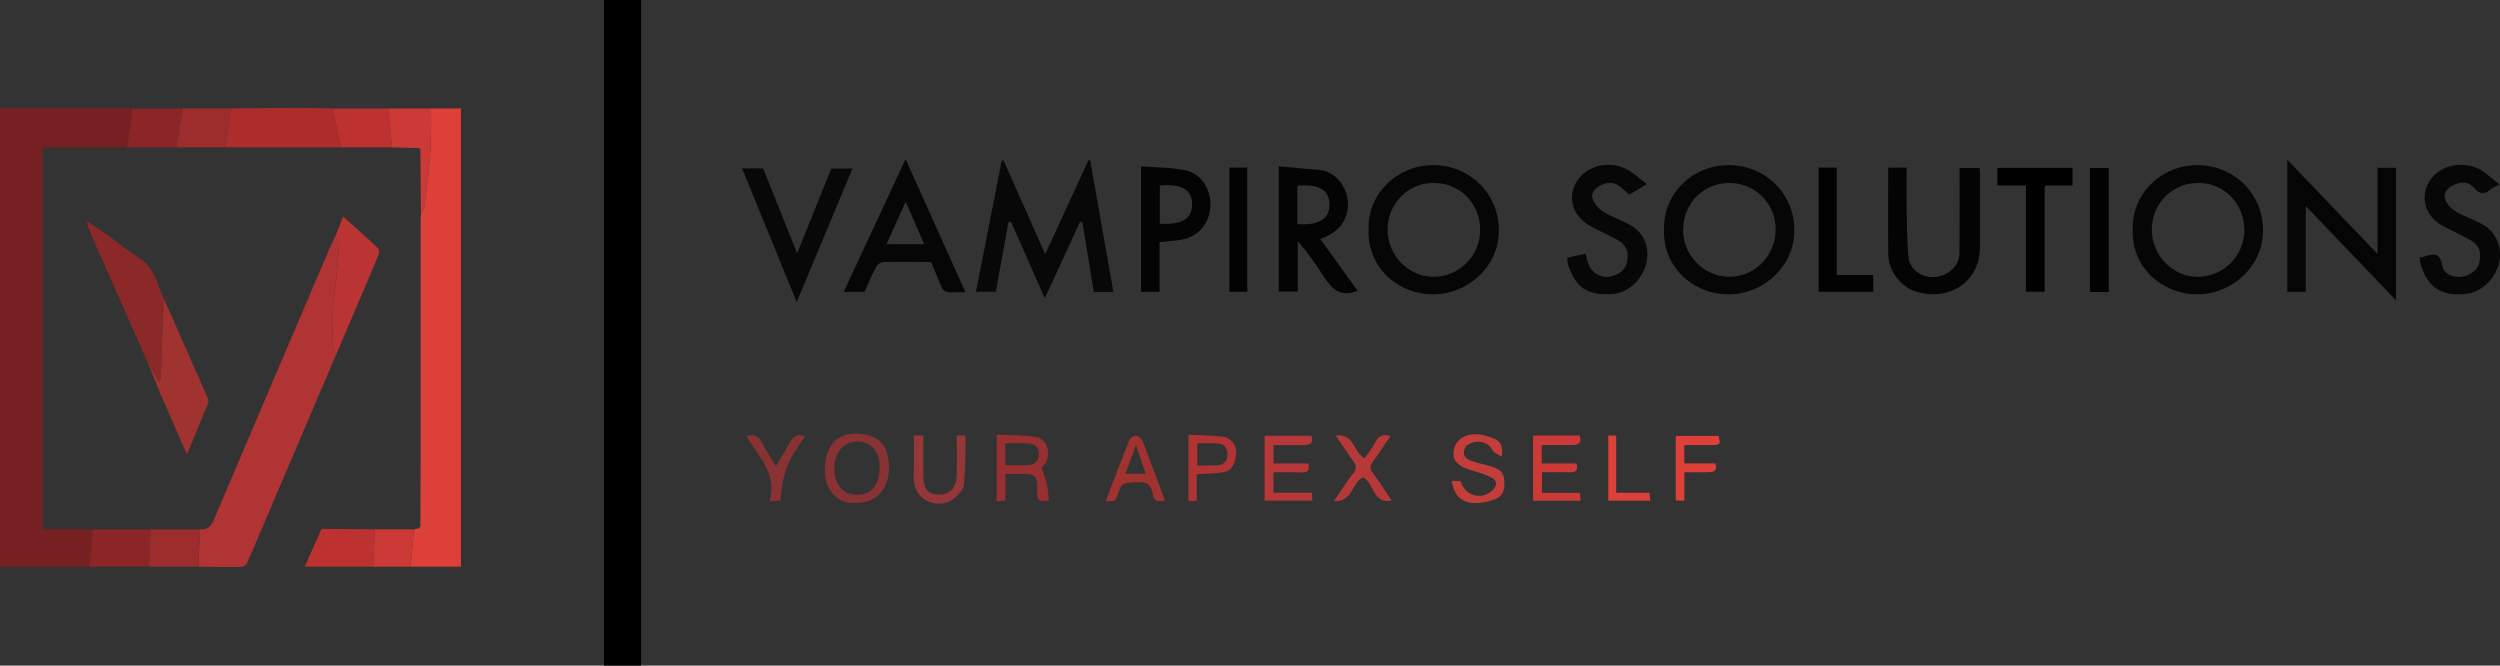 <?xml version="1.0" encoding="UTF-8"?>
<svg id="Layer_1" xmlns="http://www.w3.org/2000/svg" viewBox="0 0 802.98 213.78">
  <rect x="0" y="0" width="802.98" height="213.78" fill="#333333" stroke="none"/>
  <defs>
    <style>
      .cls-1 {
        fill: #070707;
      }

      .cls-2 {
        fill: #8a2928;
      }

      .cls-3 {
        fill: #050505;
      }

      .cls-4 {
        fill: #b73838;
      }

      .cls-5 {
        fill: #dd3f39;
      }

      .cls-6 {
        fill: #cb3a36;
      }

      .cls-7 {
        fill: #c33d3b;
      }

      .cls-8 {
        fill: #8c2526;
      }

      .cls-9 {
        fill: #ddc8c8;
      }

      .cls-10 {
        fill: #b13434;
      }

      .cls-11 {
        fill: #ad2d2d;
      }

      .cls-12 {
        fill: #060606;
      }

      .cls-13 {
        fill: #953639;
      }

      .cls-14 {
        fill: #020202;
      }

      .cls-15 {
        fill: #bd3231;
      }

      .cls-16 {
        fill: #040404;
      }

      .cls-17 {
        fill: #bb3434;
      }

      .cls-18 {
        fill: #080808;
      }

      .cls-19 {
        fill: #9c2d2c;
      }

      .cls-20 {
        fill: #762021;
      }

      .cls-21 {
        fill: #883234;
      }

      .cls-22 {
        fill: #983032;
      }

      .cls-23 {
        fill: #f3f3f3;
      }

      .cls-24 {
        fill: #a03230;
      }
    </style>
  </defs>
  <path class="cls-20" d="M40.78,47.33H13.76v122.7h16.1c-.36,3.99-.72,7.98-1.08,11.97H0V34.85c.59-.06,1.2-.19,1.81-.19,13.08,0,26.16,0,39.24,0,.45,0,.89.11,1.34.17-.03,1.17.06,2.36-.11,3.5-.44,3-1,5.99-1.51,8.98Z"/>
  <path d="M205.92,213.78h-11.93V0h11.93v213.78Z"/>
  <path class="cls-5" d="M138.43,34.83h9.62v147.18h-16.18c.37-4,.73-8,1.1-12,.55-.11,1.09-.23,1.64-.34.14-.18.28-.36.41-.54.03-7.25.08-14.51.08-21.76,0-25.12,0-50.24,0-75.36,0-1.09.06-2.17.1-3.26.35-.62.9-1.21,1.01-1.87,1.67-10.62,2.49-21.3,2.21-32.05Z"/>
  <path class="cls-10" d="M64.24,170.02c2.59.27,3.65-1.16,4.61-3.43,12.42-29.33,24.96-58.6,37.48-87.89.42-.99.95-1.94,1.42-2.91.4.95,1.17,1.92,1.14,2.86-.09,3.05-.43,6.1-.74,9.14-.41,4.11-1.03,8.21-1.28,12.33-.21,3.57-.11,7.16.03,10.73.04,1.07.64,2.13.99,3.19-5.99,14.05-11.99,28.09-17.98,42.14-3.49,8.19-6.94,16.39-10.49,24.55-.27.62-1.21,1.34-1.86,1.35-4.62.07-9.25-.03-13.87-.07.18-4,.37-8,.55-11.99Z"/>
  <path class="cls-18" d="M357.62,93.77h-6.3c-1.2-7.33-2.41-14.76-3.63-22.19-.26-.12-.52-.23-.78-.35-3.71,8.04-7.42,16.08-11.33,24.58-3.75-8.48-7.29-16.49-10.83-24.51-.28,0-.55,0-.83,0-1.35,7.41-2.69,14.83-4.06,22.4h-6.38c2.76-14.06,5.5-28.04,8.25-42.03.2-.06.4-.11.59-.17,4.37,9.82,8.74,19.64,13.4,30.14,4.86-10.59,9.36-20.38,13.86-30.17.2.02.4.05.59.07,2.47,13.98,4.93,27.97,7.45,42.23Z"/>
  <path class="cls-12" d="M685.03,73.94c-.48-11.39,8.87-20.85,20.68-20.9,11.5-.04,20.97,8.76,21.16,20.59.19,11.96-9.7,20.13-19.48,20.84-12.19.89-22.74-8.2-22.37-20.53ZM706,88.91c8.31-.06,14.99-6.93,14.86-15.26-.14-8.45-6.57-14.9-14.85-14.89-8.28.01-14.8,6.54-14.86,14.88-.06,8.37,6.71,15.33,14.86,15.27Z"/>
  <path class="cls-12" d="M534.48,73.86c-.43-11.45,9-20.83,20.76-20.82,11.58,0,20.95,8.89,21.09,20.66.15,11.97-9.8,20.09-19.55,20.78-12.16.85-22.72-8.28-22.3-20.62ZM555.88,58.78c-8.39-.25-15.06,6.17-15.28,14.71-.21,8.19,6.37,15.21,14.44,15.41,8.29.2,15.03-6.34,15.27-14.84.24-8.29-6.13-15.04-14.43-15.28Z"/>
  <path class="cls-12" d="M439.57,73.88c-.44-11.44,8.97-20.83,20.74-20.84,11.56,0,20.95,8.86,21.11,20.65.16,11.97-9.78,20.1-19.54,20.79-12.16.86-22.72-8.26-22.31-20.6ZM460.62,58.76c-8.3-.03-14.8,6.42-14.93,14.81-.13,8.34,6.64,15.35,14.79,15.34,8.3-.02,15-6.85,14.93-15.2-.08-8.41-6.51-14.92-14.79-14.95Z"/>
  <path class="cls-3" d="M769.57,96.45c-9.87-10.31-19.21-20.07-28.97-30.26v27.54h-5.93v-42.41c9.64,10.06,19.02,19.85,28.98,30.24v-27.67h5.92v42.56Z"/>
  <path class="cls-16" d="M436.06,93.39c-6.4,2.58-9.04-1.64-11.76-5.9-2.2-3.45-4.62-6.76-7.47-10.03v16.2h-6.1v-40.23c4.32.38,8.52.84,12.73,1.1,5.46.33,9.3,5.59,9.49,10.44.22,5.53-2.88,9.76-8.91,11.78,4.06,5.62,8.08,11.18,12.03,16.64ZM416.69,72c7.22.4,10.43-1.69,10.32-6.59-.11-4.46-3.63-6.44-10.32-5.72v12.31Z"/>
  <path class="cls-12" d="M298.78,84.15c-5-.02-9.99-.11-14.98,0-.83.02-2,.77-2.39,1.52-1.37,2.59-2.47,5.32-3.71,8.08h-6.69c6.52-14,13-27.92,19.85-42.64,6.52,14.47,12.8,28.44,19.24,42.75-2.18,0-3.97.09-5.75-.05-.59-.05-1.41-.54-1.65-1.06-1.23-2.68-2.3-5.44-3.43-8.17-.17-.14-.33-.28-.5-.43ZM296.86,78.43c-2.04-4.66-3.92-8.95-5.97-13.64-2.16,4.78-4.1,9.1-6.15,13.64h12.13Z"/>
  <path class="cls-16" d="M606.47,53.83h5.93c0,4.67-.07,9.27.02,13.88.1,5.14.04,10.32.65,15.41.45,3.8,5.07,6.53,9.08,5.77,4.16-.79,7.18-3.64,7.22-7.69.09-9.02.03-18.04.03-27.25h6.46c.03.69.1,1.48.1,2.27,0,7.72.01,15.44,0,23.16-.02,10.92-9.54,17.48-20.37,14.33-5.04-1.47-9.01-6.65-9.08-11.87-.12-9.25-.03-18.5-.03-28.02Z"/>
  <path class="cls-1" d="M802.73,59.21c-1.7,1-2.3,1.25-2.77,1.65-1.99,1.7-3.56,1.57-5.34-.52-1.79-2.1-4.3-2.01-6.64-.86-1.93.94-3.38,2.67-2.53,4.77.62,1.55,2.15,3.01,3.64,3.88,2.75,1.61,5.92,2.52,8.64,4.17,4.32,2.61,6.13,7.71,4.87,12.49-1.31,4.98-5.75,9.08-10.41,9.59-7.89.87-12.23-1.83-14.6-9.14-.25-.79-.28-1.65-.42-2.54.62-.12.97-.15,1.31-.25,2.84-.89,5.23-1.61,5.93,2.82.42,2.68,3.4,3.92,6.17,3.64,2.69-.27,5.21-2.22,5.72-4.43.8-3.45.07-5.71-2.73-7.31-2.94-1.68-6.05-3.07-9.04-4.68-6.57-3.54-7.59-11.13-2.74-16.15,3.77-3.9,10.88-4.61,15.75-1.27,1.68,1.15,3.21,2.53,5.2,4.12Z"/>
  <path class="cls-1" d="M503.4,82.76c2.02-.45,3.76-.83,5.86-1.3.21.79.44,1.6.63,2.41.66,2.87,3.07,4.97,5.83,5.06,2.94.1,5.85-1.65,6.62-3.97,1.13-3.38.31-6.1-2.65-7.79-2.94-1.68-6.08-3.01-9.04-4.66-6.94-3.87-7.47-11.86-2.25-16.55,4.16-3.74,10.68-4.03,15.36-.82,1.68,1.15,3.24,2.5,5.18,4.01-2.5,1.51-3.95,2.39-5.61,3.39-.97-.87-1.92-1.79-2.95-2.6-1.98-1.57-4.17-1.49-6.28-.42-1.79.91-3.29,2.51-2.5,4.54.61,1.57,2.01,3.12,3.47,4,2.96,1.78,6.38,2.82,9.28,4.67,4.18,2.66,5.66,7.58,4.27,12.38-1.49,5.12-5.89,8.98-10.59,9.31-8.52.58-11.86-2.19-14.31-9.19-.27-.77-.23-1.66-.33-2.45Z"/>
  <path class="cls-2" d="M43.97,108.57c-.54-1.22-1.08-2.44-1.61-3.66-.18-.41-.36-.83-.54-1.24-4.12-9.27-8.24-18.54-12.35-27.81-.65-1.47-1.26-2.96-1.51-4.82,2.25,1.52,4.54,3,6.75,4.58,3.24,2.32,6.3,4.92,9.68,7.01,3.86,2.39,5.6,5.98,6.8,10.04.28.58.56,1.17.83,1.75.22.55.44,1.1.66,1.65-.15,2.45-.35,4.89-.44,7.34-.22,6.02-.37,12.05-.58,18.08-.01.36-.28.7-.54,1.29-1.22-2-2.28-3.74-3.34-5.48-.19-.44-.38-.89-.57-1.33-.53-1.19-1.05-2.38-1.58-3.57-.37-.85-.74-1.7-1.12-2.55-.19-.42-.37-.85-.56-1.27Z"/>
  <path class="cls-18" d="M238.36,54.09h6.77c3.56,8.91,7.11,17.79,10.9,27.29,3.82-9.47,7.38-18.31,10.98-27.24h6.8c-5.94,14.22-11.81,28.26-17.91,42.87-5.96-14.58-11.7-28.65-17.54-42.92Z"/>
  <path class="cls-11" d="M74.07,34.84c7.21-.07,14.42-.17,21.62-.19,3.69-.01,7.38.12,11.07.19.91,4.16,1.83,8.32,2.74,12.48-12.36,0-24.72,0-37.09,0,.55-4.16,1.1-8.32,1.65-12.48Z"/>
  <path class="cls-16" d="M366.5,53.41c4.91.4,9.68.36,14.24,1.29,5.06,1.03,8.22,6.08,8.03,11.41-.2,5.42-3.63,9.72-8.88,10.79-2.36.48-4.8.57-7.44.87v15.95h-5.95v-40.3ZM372.52,71.88c7.32.37,10.5-1.7,10.37-6.58-.12-4.42-3.63-6.38-10.37-5.7v12.28Z"/>
  <path class="cls-24" d="M47.8,117.29c1.06,1.74,2.12,3.47,3.34,5.48.25-.58.52-.93.54-1.29.21-6.02.37-12.05.58-18.08.09-2.45.29-4.89.44-7.34,4.66,10.54,9.33,21.07,13.96,31.63.24.54.38,1.32.18,1.83-2.12,5.26-4.32,10.48-6.79,16.44-3.13-7.15-5.94-13.51-8.69-19.89-1.25-2.9-2.37-5.85-3.56-8.78Z"/>
  <path d="M656.72,60.03v33.66h-5.99v-34.11h-9.2v-5.67h24.13v5.66h-8.51c-.14.15-.29.31-.43.46Z"/>
  <path class="cls-17" d="M107.9,114.04c-.34-1.06-.95-2.12-.99-3.19-.13-3.57-.24-7.17-.03-10.73.25-4.12.87-8.21,1.28-12.33.31-3.04.65-6.09.74-9.14.03-.94-.74-1.91-1.14-2.86.78-2.02,1.56-4.04,2.43-6.27,3.95,3.55,7.72,6.88,11.36,10.34.38.36.17,1.66-.13,2.38-3.01,7.23-6.1,14.42-9.17,21.63-1.45,3.39-2.9,6.78-4.35,10.17Z"/>
  <path class="cls-14" d="M584.15,53.83h5.82v34.49h11.69v5.4h-17.51v-39.88Z"/>
  <path class="cls-15" d="M103.47,169.87c5.64.05,11.28.1,16.93.15-.18,4-.36,7.99-.53,11.99h-21.96c1.8-4.08,3.5-7.96,5.21-11.83.18-.04.3-.14.36-.31Z"/>
  <path class="cls-14" d="M394.88,53.83h5.73v39.87h-5.73v-39.87Z"/>
  <path class="cls-14" d="M677.31,93.79h-6.04v-39.84h6.04v39.84Z"/>
  <path class="cls-8" d="M28.78,182c.36-3.99.72-7.98,1.08-11.97,6.18,0,12.36,0,18.54,0-.18,3.99-.36,7.99-.53,11.98-6.36,0-12.73,0-19.09,0Z"/>
  <path class="cls-15" d="M109.51,47.33c-.91-4.16-1.83-8.32-2.74-12.48,6,0,12,0,18,0,.37,4.17.74,8.33,1.11,12.5-5.45,0-10.91,0-16.36,0Z"/>
  <path class="cls-6" d="M125.87,47.33c-.37-4.17-.74-8.33-1.11-12.5,4.56,0,9.11,0,13.67,0,.27,10.75-.54,21.43-2.21,32.05-.1.66-.66,1.25-1.01,1.87-.06-6.91-.12-13.82-.18-20.73-.14-.15-.28-.31-.41-.47-2.91-.07-5.83-.15-8.74-.22Z"/>
  <path class="cls-8" d="M40.78,47.33c.51-2.99,1.06-5.98,1.51-8.98.17-1.15.08-2.33.11-3.5,5.45,0,10.91,0,16.36,0-.72,4.16-1.44,8.33-2.16,12.49h-15.82Z"/>
  <path class="cls-19" d="M56.6,47.33c.72-4.16,1.44-8.33,2.16-12.49,5.1,0,10.21,0,15.31,0-.55,4.16-1.1,8.32-1.65,12.48-5.27,0-10.55,0-15.82,0Z"/>
  <path class="cls-19" d="M47.87,182.01c.18-3.99.36-7.99.53-11.98,5.28,0,10.56,0,15.84,0-.18,4-.37,8-.55,11.99-5.27,0-10.55,0-15.82,0Z"/>
  <path class="cls-21" d="M274.36,161.5c-4.93.49-9.77-3.98-9.41-11.24.39-7.86,4.3-11.17,10.33-10.95,6.79.25,10.21,3.43,10.26,10.85.05,7.27-4.62,11.79-11.18,11.33ZM282.57,150.04c.07-4.31-2.16-7.46-5.74-8.1-3.88-.69-7.3,1.43-8.39,5.2-1.37,4.76.26,9.71,3.69,11.18.49.21,1.03.36,1.56.45,5.59.89,8.78-2.25,8.88-8.74Z"/>
  <path class="cls-22" d="M334.55,150.1c.67,2.1,1.36,3.8,1.73,5.56.36,1.68.4,3.44.58,5.16-3.47.32-3.88-.07-3.72-3.91.16-3.88-.85-4.86-4.82-4.69-.91.04-1.82,0-2.72,0-.81,0-1.62,0-2.69,0v8.57c-1.01.07-1.78.13-2.76.2v-21.41c4.3.24,8.58.08,12.71.82,4.43.79,4.95,7.46,1.7,9.7ZM322.87,149.39c2.74,0,5.25.15,7.75-.05,2.09-.17,3.21-1.55,3.04-3.71-.15-1.98-1.2-3.2-3.27-3.24-2.48-.05-4.97-.01-7.52-.01v7.01Z"/>
  <path class="cls-7" d="M466.27,154.48h2.83c1.48,4.92,6.85,6.34,10.34,2.9,1.6-1.58,1.4-3.05-.35-3.97-1.98-1.04-4.19-1.7-6.37-2.3-3.91-1.08-5.98-2.91-5.9-5.5.1-3.31,2.6-5.99,6.57-6.14,2.3-.08,4.79.64,6.91,1.6,1.72.78,2.61,2.64,2.06,5.63-1.25-.83-2.54-1.21-2.94-2.03-1.4-2.9-5.16-3.68-8.25-1.63-.68.45-1.1,1.88-.99,2.78.09.74,1.02,1.67,1.8,1.98,1.82.72,3.76,1.16,5.68,1.64,4.06,1.03,5.35,2.15,5.51,4.89.23,3.86-.72,5.61-4.85,6.64-6.32,1.58-10.94.39-12.05-6.5Z"/>
  <path class="cls-6" d="M492.42,139.89h14.96c.67,2.21-.19,3.07-2.3,3.06-3.25-.02-6.5,0-9.89,0v5.91h11.19c.5,2.03-.05,2.87-1.93,2.83-2.99-.07-5.98-.02-9.19-.02v6.63h12.2c.09.92.15,1.65.23,2.53h-15.28v-20.93Z"/>
  <path class="cls-4" d="M421.36,158.25c.07,1.03.12,1.72.18,2.56h-15.35v-20.86h15.04c.69,2.2-.23,3.03-2.32,3.02-3.25-.02-6.5,0-9.88,0v5.89h11.17c.61,2.26-.25,2.91-2.13,2.86-2.97-.08-5.95-.02-9.05-.02v6.57h12.34Z"/>
  <path class="cls-6" d="M119.87,182.01c.18-4,.36-7.99.53-11.99,4.19,0,8.38,0,12.57,0-.37,4-.73,8-1.1,12-4,0-8.01,0-12.01,0Z"/>
  <path class="cls-4" d="M428.44,161.01c2.34-3.43,4.13-6.37,6.26-9.05,1.13-1.43.93-2.44.04-3.71-1.86-2.67-3.69-5.36-5.74-8.36,6.16-.77,5.56,5.45,9.31,7.29.98-1.44,2.39-3.1,3.34-5,1.06-2.11,2.44-2.91,4.95-2.13-1.88,2.75-3.67,5.51-5.6,8.17-.97,1.34-1.18,2.32-.02,3.79,2.14,2.74,3.95,5.74,6.03,8.81-6.21.97-5.64-5.53-9.1-7.5-3.7,1.36-3.24,7.86-9.47,7.68Z"/>
  <path class="cls-13" d="M307.3,139.87h2.53c.11.15.32.29.32.43-.13,5.15,0,10.33-.59,15.42-.2,1.69-1.97,3.57-3.52,4.65-2.67,1.88-6.05,1.8-8.71.27-2.96-1.7-4.07-4.79-3.87-8.39.22-4.06.05-8.14.05-12.35h3.06c0,4.37-.04,8.62.01,12.86.05,4.24,1.48,6.01,4.81,6.11,3.49.11,5.72-2.01,5.87-5.96.16-4.25.04-8.51.04-13.05Z"/>
  <path class="cls-24" d="M374.13,160.7c-2.37.71-3.58.04-3.91-2.17-.42-2.88-2-3.86-5.01-3.66-4.72.32-4.93.02-6.32,4.4-.75,2.36-2.22,1.52-3.72,1.64,2.5-6.54,4.93-13.01,7.5-19.42.29-.73,1.39-1.59,2.1-1.57.75.01,1.88.84,2.17,1.58,2.46,6.32,4.78,12.71,7.19,19.21ZM368.01,152.18c-1.04-3.01-1.97-5.67-3.17-9.13-1.29,3.5-2.29,6.23-3.36,9.13h6.53Z"/>
  <path class="cls-10" d="M384.36,152.32v8.49c-.91.06-1.68.1-2.65.16v-21.36c3.88.21,7.66.23,11.38.7,1.88.24,4.2,2.46,3.95,5.41-.27,3.18-1.36,5.45-4.04,5.92-2.73.48-5.54.46-8.64.68ZM384.55,142.38v7.13c2.15,0,4.14.07,6.12-.02,2.21-.09,3.63-1.15,3.59-3.53-.04-2.3-1.28-3.52-3.58-3.57-1.98-.04-3.97,0-6.13,0Z"/>
  <path class="cls-5" d="M540.98,142.95v5.88h9.95c.85,2.34-.48,2.78-2.03,2.83-2.53.08-5.07.02-7.89.02v9.11h-2.77v-20.79h13.76c.69,2.69.54,2.92-2.16,2.95-2.89.03-5.77,0-8.87,0Z"/>
  <path class="cls-21" d="M239.74,140.04c2.51-.75,3.88,0,4.92,2.03,1.25,2.44,2.8,4.73,4.54,7.63,1.7-2.83,3.13-5.11,4.45-7.45,1-1.78,2.11-3.18,4.87-2.12-1.29,1.96-2.61,3.89-3.84,5.87q-3.41,5.5-4.02,14.84c-.91.05-1.86.1-3.48.18,2.57-8.76-3.47-14.36-7.44-20.97Z"/>
  <path class="cls-5" d="M516.57,139.89h2.25c.17.17.29.24.29.3,0,5.95,0,11.91,0,18.07h10.66c.11.92.2,1.65.31,2.55h-13.52v-20.92Z"/>
  <path class="cls-24" d="M45.65,112.38c.53,1.19,1.05,2.38,1.58,3.57-.53-1.19-1.05-2.38-1.58-3.57Z"/>
  <path class="cls-24" d="M52.03,94.41c-.28-.58-.56-1.17-.83-1.75.28.58.56,1.17.83,1.75Z"/>
  <path class="cls-24" d="M43.97,108.57c.19.42.37.85.56,1.27-.19-.42-.37-.85-.56-1.27Z"/>
  <path class="cls-24" d="M41.82,103.66c.18.41.36.83.54,1.24-.18-.41-.36-.83-.54-1.24Z"/>
  <path class="cls-9" d="M298.78,84.15c.17.14.33.29.5.43-.17-.14-.33-.28-.5-.43Z"/>
  <path class="cls-23" d="M135.02,169.13c-.14.18-.28.36-.41.54.14-.18.28-.36.41-.54Z"/>
  <path class="cls-5" d="M103.47,169.87c-.06.17-.18.27-.36.31.12-.1.24-.21.36-.31Z"/>
  <path class="cls-23" d="M134.61,47.56c.14.16.28.31.41.47-.14-.16-.28-.31-.41-.47Z"/>
  <path class="cls-23" d="M656.72,60.03c.14-.15.29-.31.43-.46-.14.15-.29.31-.43.46Z"/>
</svg>